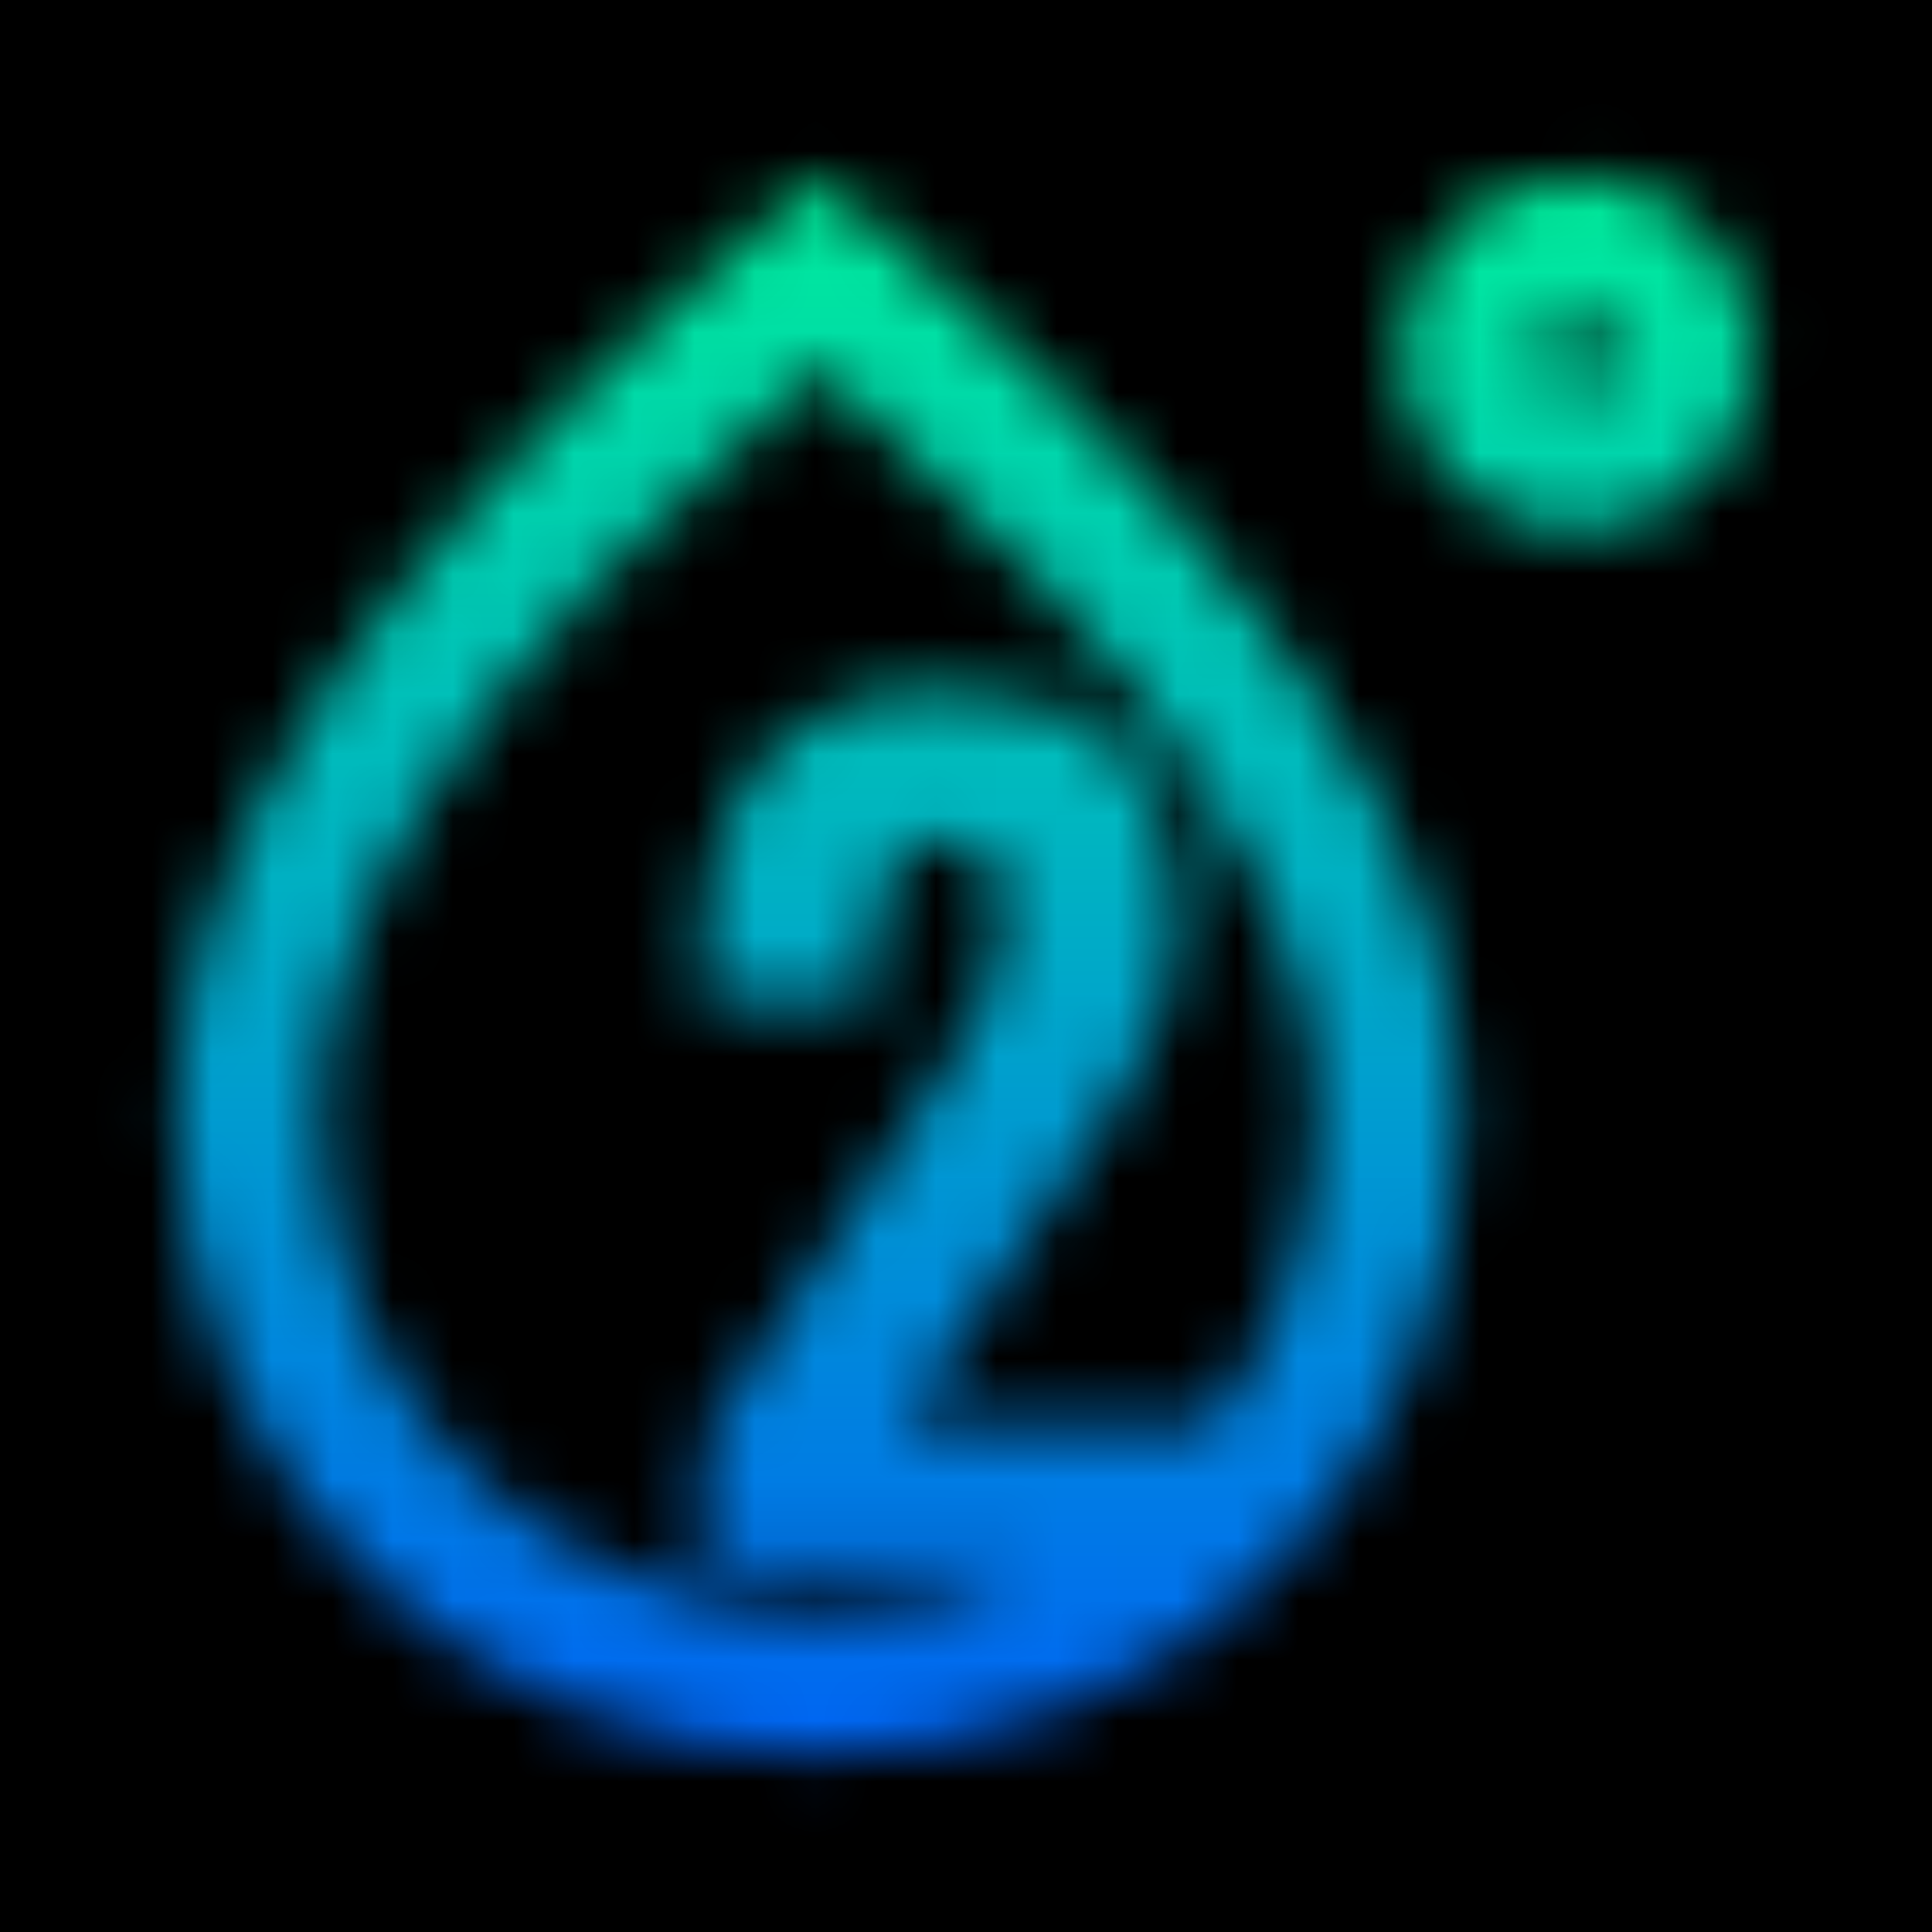 <svg xmlns="http://www.w3.org/2000/svg" xmlns:xlink="http://www.w3.org/1999/xlink" width="32" height="32" viewBox="0 0 32 32">
    <defs>
        <linearGradient id="kprd7c11cc" x1="50%" x2="50%" y1="0%" y2="100%">
            <stop offset="0%" stop-color="#00FE92"/>
            <stop offset="100%" stop-color="#0054FE"/>
        </linearGradient>
        <path id="agw32lqtma" d="M13.562 2.93l1.666 1.451c5.946 5.193 8.965 9.79 8.965 14.057 0 6.044-4.713 10.632-10.631 10.632-5.92 0-10.632-4.588-10.632-10.632 0-4.268 3.02-8.864 8.97-14.057l1.662-1.451zm.002 3.175l-.09.079c-2.817 2.458-4.929 4.768-6.277 6.867-1.261 1.961-1.874 3.723-1.874 5.387 0 2.267.848 4.356 2.389 5.884 1.53 1.519 3.608 2.355 5.85 2.355 1.25 0 2.45-.26 3.532-.755l-5.437-.001v-2.085l3.429-5.267c.259-.389.503-.766.733-1.13.23-.366.418-.737.566-1.114.147-.377.22-.772.22-1.184 0-.413-.082-.719-.247-.92-.165-.2-.389-.3-.671-.3-.319 0-.566.089-.743.265-.176.177-.297.413-.362.707-.065.295-.097.625-.097.99v.707h-2.863v-.76c0-.848.135-1.605.406-2.271.271-.666.701-1.19 1.29-1.573.59-.383 1.361-.574 2.316-.574 1.284 0 2.253.333 2.907.998.654.666.98 1.594.98 2.784 0 .577-.09 1.113-.273 1.608-.183.495-.424.975-.725 1.44-.3.466-.622.952-.963 1.458l-2.616 3.906h5.107c1.134-1.436 1.75-3.237 1.75-5.168 0-1.664-.614-3.426-1.874-5.388-1.348-2.098-3.46-4.408-6.274-6.866l-.09-.079zM26.125 2.93c1.627 0 2.945 1.318 2.945 2.945 0 1.627-1.318 2.945-2.945 2.945-1.627 0-2.945-1.318-2.945-2.945 0-1.627 1.318-2.945 2.945-2.945zm0 2.32c-.345 0-.625.28-.625.625s.28.625.625.625.625-.28.625-.625-.28-.625-.625-.625z"/>
    </defs>
    <g fill="none" fill-rule="evenodd">
        <g>
            <g transform="translate(-1223 -4706) translate(1223 4706)">
                <path fill="#000" d="M0 0H32V32H0z"/>
                <mask id="dfes7nx7hb" fill="#fff">
                    <use xlink:href="#agw32lqtma"/>
                </mask>
                <use fill="#000" xlink:href="#agw32lqtma"/>
                <g fill="url(#kprd7c11cc)" mask="url(#dfes7nx7hb)">
                    <path d="M0 0H32V32H0z"/>
                </g>
            </g>
        </g>
    </g>
</svg>
